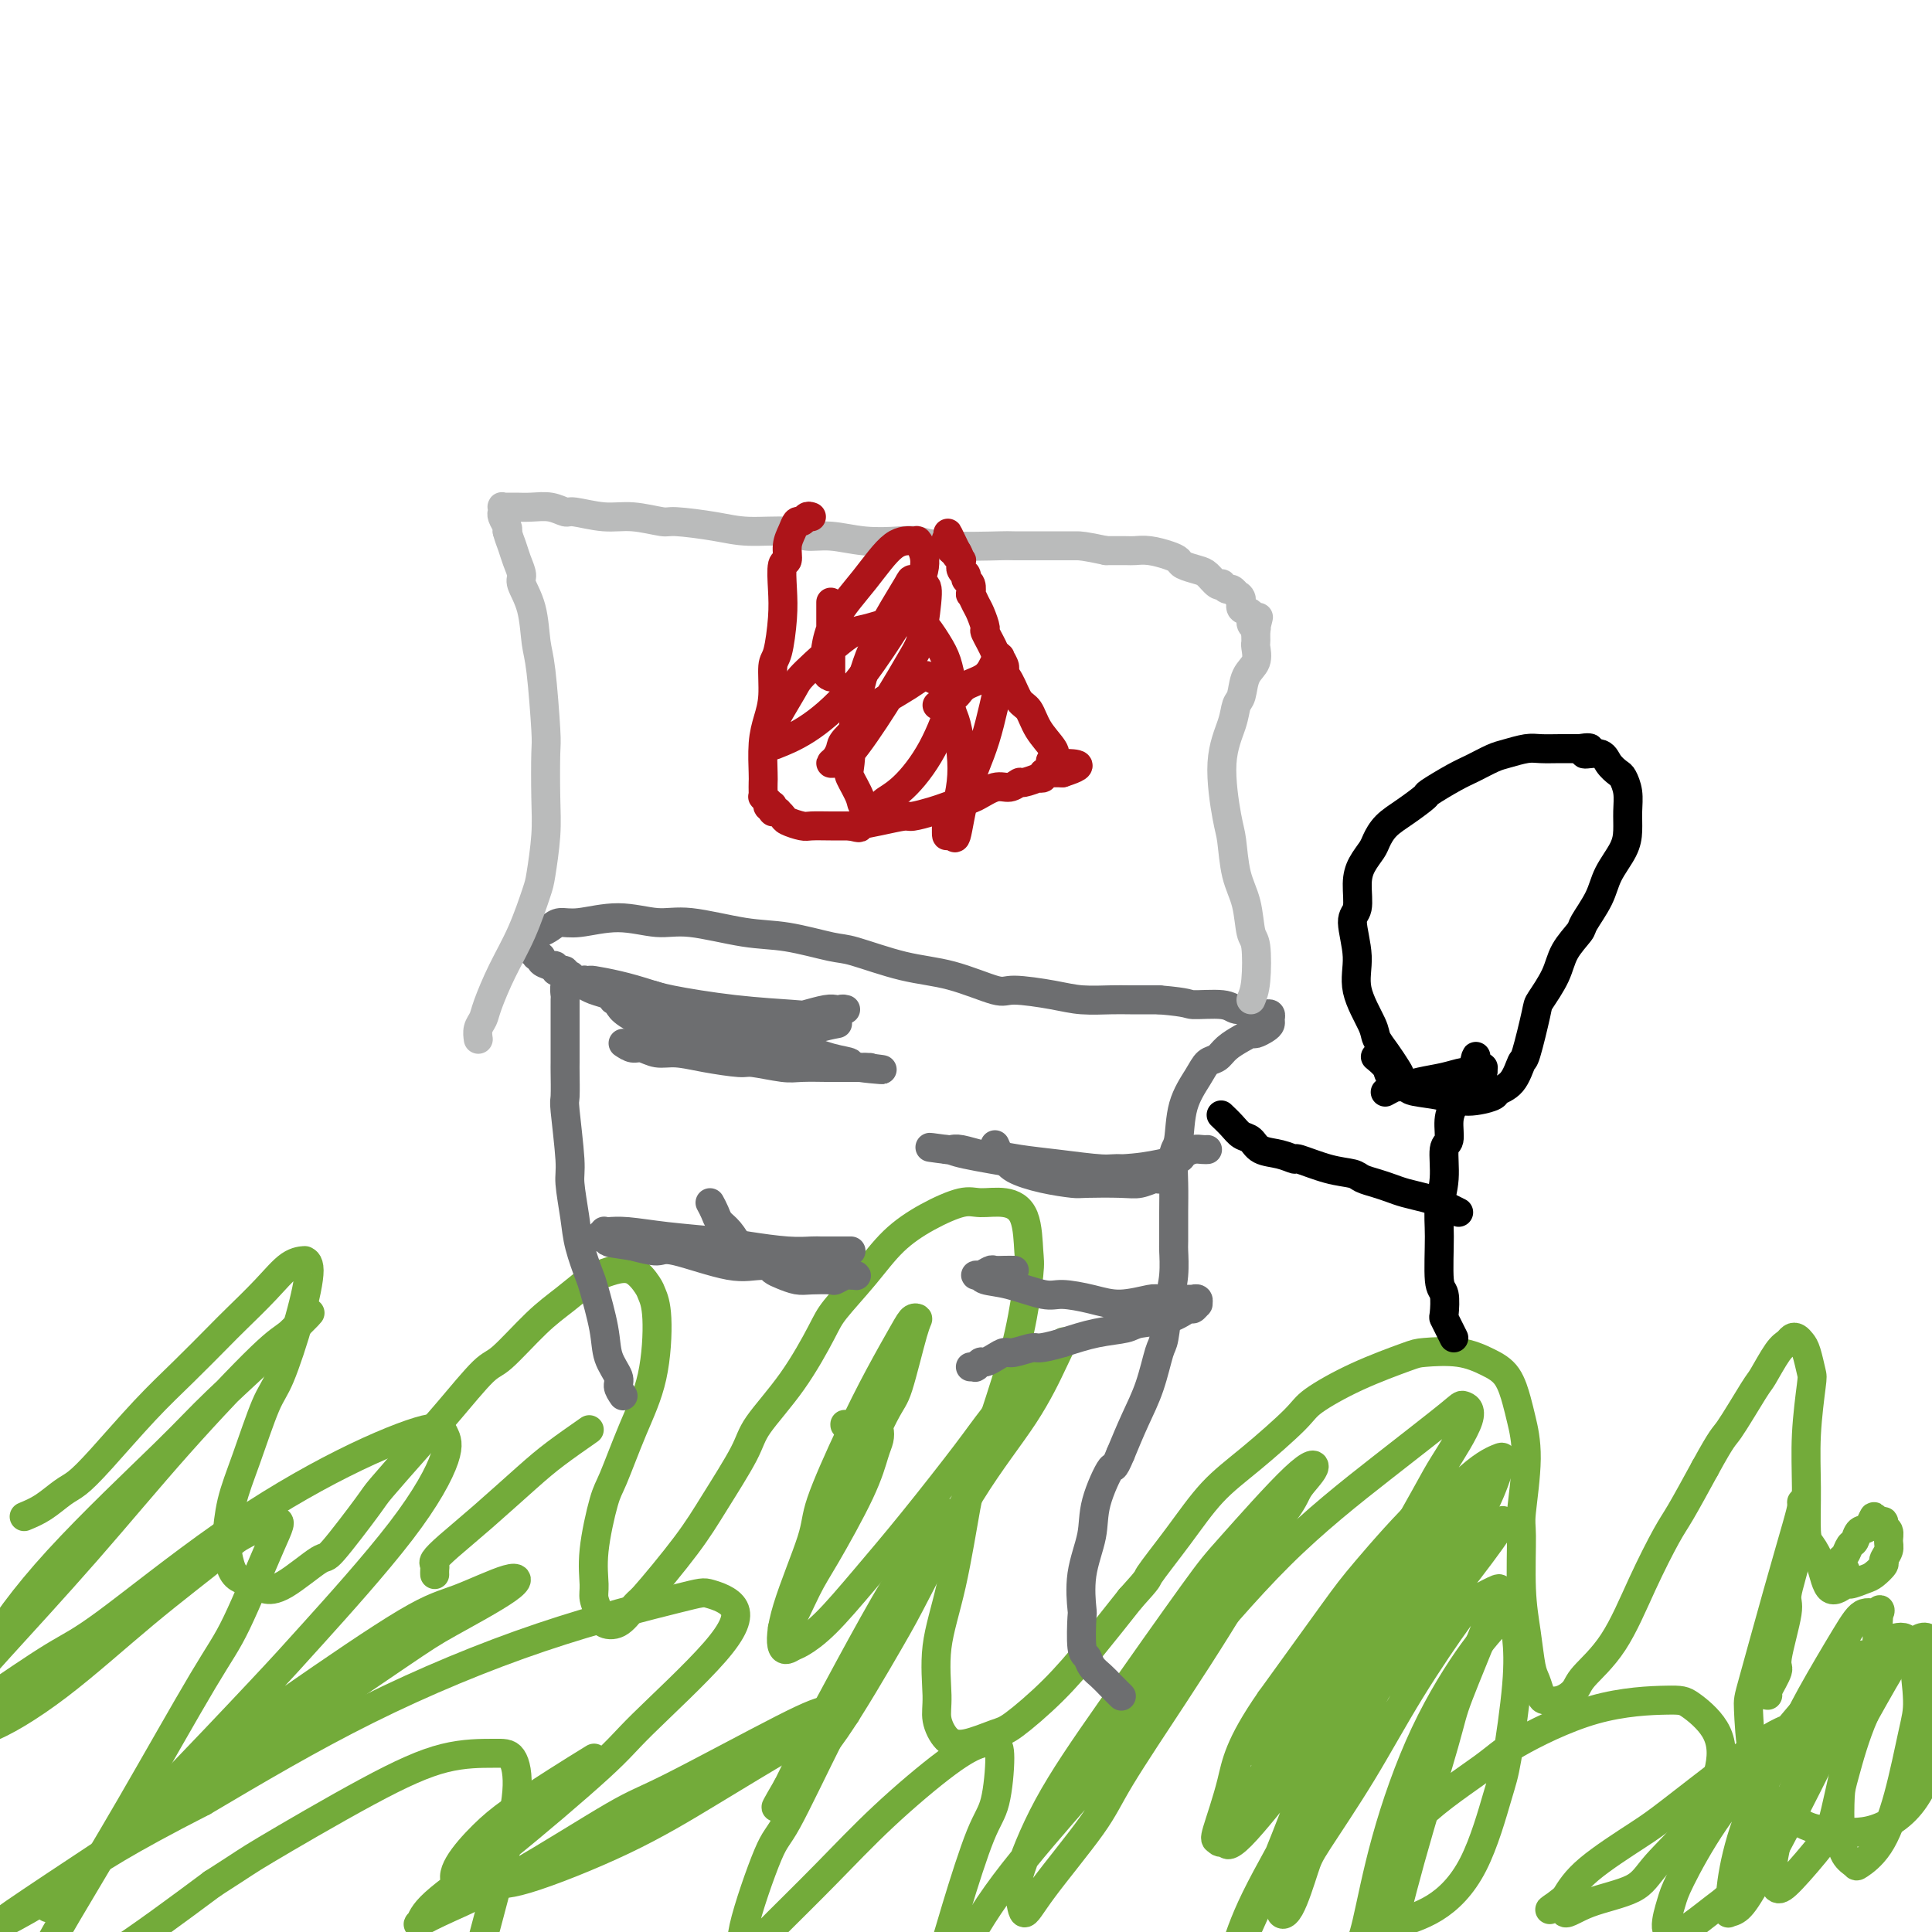 <svg viewBox='0 0 400 400' version='1.1' xmlns='http://www.w3.org/2000/svg' xmlns:xlink='http://www.w3.org/1999/xlink'><g fill='none' stroke='#73AB3A' stroke-width='6' stroke-linecap='round' stroke-linejoin='round'><path d='M5,314c1.304,-0.544 2.608,-1.087 4,-2c1.392,-0.913 2.873,-2.194 4,-3c1.127,-0.806 1.902,-1.136 3,-2c1.098,-0.864 2.521,-2.262 5,-5c2.479,-2.738 6.013,-6.814 9,-10c2.987,-3.186 5.425,-5.481 8,-8c2.575,-2.519 5.286,-5.264 7,-7c1.714,-1.736 2.430,-2.465 4,-4c1.570,-1.535 3.995,-3.875 6,-6c2.005,-2.125 3.591,-4.035 5,-5c1.409,-0.965 2.641,-0.985 3,-1c0.359,-0.015 -0.157,-0.026 0,0c0.157,0.026 0.986,0.090 1,2c0.014,1.910 -0.787,5.666 -2,10c-1.213,4.334 -2.836,9.245 -4,12c-1.164,2.755 -1.868,3.355 -3,6c-1.132,2.645 -2.693,7.335 -4,11c-1.307,3.665 -2.359,6.306 -3,9c-0.641,2.694 -0.871,5.443 -1,7c-0.129,1.557 -0.158,1.922 0,3c0.158,1.078 0.504,2.867 1,4c0.496,1.133 1.142,1.609 2,2c0.858,0.391 1.929,0.695 3,1'/><path d='M53,328c1.092,0.669 1.323,0.841 2,1c0.677,0.159 1.801,0.304 4,-1c2.199,-1.304 5.472,-4.058 7,-5c1.528,-0.942 1.312,-0.071 3,-2c1.688,-1.929 5.282,-6.657 7,-9c1.718,-2.343 1.562,-2.300 3,-4c1.438,-1.700 4.470,-5.143 7,-8c2.530,-2.857 4.559,-5.127 7,-8c2.441,-2.873 5.295,-6.350 7,-8c1.705,-1.650 2.262,-1.475 4,-3c1.738,-1.525 4.656,-4.752 7,-7c2.344,-2.248 4.115,-3.519 6,-5c1.885,-1.481 3.885,-3.171 5,-4c1.115,-0.829 1.345,-0.795 2,-1c0.655,-0.205 1.735,-0.648 3,-1c1.265,-0.352 2.717,-0.611 4,0c1.283,0.611 2.399,2.094 3,3c0.601,0.906 0.687,1.237 1,2c0.313,0.763 0.853,1.959 1,5c0.147,3.041 -0.098,7.928 -1,12c-0.902,4.072 -2.462,7.328 -4,11c-1.538,3.672 -3.054,7.759 -4,10c-0.946,2.241 -1.322,2.634 -2,5c-0.678,2.366 -1.658,6.704 -2,10c-0.342,3.296 -0.044,5.551 0,7c0.044,1.449 -0.164,2.091 0,3c0.164,0.909 0.701,2.083 1,3c0.299,0.917 0.358,1.576 1,2c0.642,0.424 1.865,0.614 3,0c1.135,-0.614 2.181,-2.033 3,-3c0.819,-0.967 1.409,-1.484 2,-2'/><path d='M133,331c2.539,-2.863 6.386,-7.520 9,-11c2.614,-3.480 3.996,-5.782 6,-9c2.004,-3.218 4.631,-7.351 6,-10c1.369,-2.649 1.481,-3.812 3,-6c1.519,-2.188 4.445,-5.400 7,-9c2.555,-3.600 4.739,-7.590 6,-10c1.261,-2.410 1.597,-3.242 3,-5c1.403,-1.758 3.872,-4.443 6,-7c2.128,-2.557 3.916,-4.988 6,-7c2.084,-2.012 4.464,-3.606 7,-5c2.536,-1.394 5.229,-2.588 7,-3c1.771,-0.412 2.619,-0.042 4,0c1.381,0.042 3.293,-0.245 5,0c1.707,0.245 3.207,1.021 4,3c0.793,1.979 0.878,5.160 1,7c0.122,1.840 0.280,2.337 0,5c-0.280,2.663 -0.997,7.491 -2,12c-1.003,4.509 -2.290,8.697 -4,14c-1.710,5.303 -3.841,11.720 -5,15c-1.159,3.280 -1.345,3.422 -2,7c-0.655,3.578 -1.778,10.590 -3,16c-1.222,5.410 -2.542,9.217 -3,13c-0.458,3.783 -0.054,7.543 0,10c0.054,2.457 -0.243,3.612 0,5c0.243,1.388 1.028,3.007 2,4c0.972,0.993 2.133,1.358 4,1c1.867,-0.358 4.439,-1.438 6,-2c1.561,-0.562 2.109,-0.604 4,-2c1.891,-1.396 5.124,-4.145 8,-7c2.876,-2.855 5.393,-5.816 8,-9c2.607,-3.184 5.303,-6.592 8,-10'/><path d='M234,331c4.343,-4.793 3.202,-3.777 4,-5c0.798,-1.223 3.535,-4.685 6,-8c2.465,-3.315 4.657,-6.483 7,-9c2.343,-2.517 4.838,-4.384 8,-7c3.162,-2.616 6.993,-5.983 9,-8c2.007,-2.017 2.191,-2.686 4,-4c1.809,-1.314 5.242,-3.275 9,-5c3.758,-1.725 7.839,-3.216 10,-4c2.161,-0.784 2.400,-0.863 4,-1c1.600,-0.137 4.561,-0.332 7,0c2.439,0.332 4.357,1.191 6,2c1.643,0.809 3.011,1.569 4,3c0.989,1.431 1.600,3.534 2,5c0.400,1.466 0.590,2.294 1,4c0.410,1.706 1.041,4.291 1,8c-0.041,3.709 -0.754,8.541 -1,11c-0.246,2.459 -0.025,2.544 0,5c0.025,2.456 -0.148,7.281 0,11c0.148,3.719 0.615,6.331 1,9c0.385,2.669 0.686,5.396 1,7c0.314,1.604 0.641,2.084 1,3c0.359,0.916 0.750,2.267 1,3c0.250,0.733 0.358,0.849 1,1c0.642,0.151 1.819,0.338 3,0c1.181,-0.338 2.368,-1.200 3,-2c0.632,-0.800 0.709,-1.539 2,-3c1.291,-1.461 3.796,-3.643 6,-7c2.204,-3.357 4.106,-7.890 6,-12c1.894,-4.110 3.779,-7.799 5,-10c1.221,-2.201 1.777,-2.915 3,-5c1.223,-2.085 3.111,-5.543 5,-9'/><path d='M353,304c3.790,-6.925 3.765,-6.237 5,-8c1.235,-1.763 3.731,-5.979 5,-8c1.269,-2.021 1.310,-1.849 2,-3c0.690,-1.151 2.030,-3.626 3,-5c0.970,-1.374 1.569,-1.646 2,-2c0.431,-0.354 0.693,-0.788 1,-1c0.307,-0.212 0.658,-0.201 1,0c0.342,0.201 0.676,0.590 1,1c0.324,0.410 0.637,0.839 1,2c0.363,1.161 0.776,3.053 1,4c0.224,0.947 0.258,0.948 0,3c-0.258,2.052 -0.809,6.153 -1,10c-0.191,3.847 -0.022,7.439 0,11c0.022,3.561 -0.102,7.090 0,9c0.102,1.910 0.431,2.201 1,3c0.569,0.799 1.378,2.106 2,4c0.622,1.894 1.058,4.376 2,5c0.942,0.624 2.390,-0.610 3,-1c0.610,-0.390 0.383,0.065 1,0c0.617,-0.065 2.078,-0.650 3,-1c0.922,-0.350 1.304,-0.464 2,-1c0.696,-0.536 1.704,-1.495 2,-2c0.296,-0.505 -0.121,-0.555 0,-1c0.121,-0.445 0.779,-1.286 1,-2c0.221,-0.714 0.004,-1.300 0,-2c-0.004,-0.700 0.205,-1.512 0,-2c-0.205,-0.488 -0.826,-0.650 -1,-1c-0.174,-0.350 0.098,-0.888 0,-1c-0.098,-0.112 -0.565,0.201 -1,0c-0.435,-0.201 -0.839,-0.914 -1,-1c-0.161,-0.086 -0.081,0.457 0,1'/><path d='M388,315c-0.427,-1.196 -0.495,0.313 -1,1c-0.505,0.687 -1.445,0.551 -2,1c-0.555,0.449 -0.723,1.482 -1,2c-0.277,0.518 -0.664,0.521 -1,1c-0.336,0.479 -0.622,1.434 -1,2c-0.378,0.566 -0.847,0.744 -1,1c-0.153,0.256 0.012,0.591 0,1c-0.012,0.409 -0.199,0.893 0,1c0.199,0.107 0.784,-0.164 1,0c0.216,0.164 0.062,0.761 0,1c-0.062,0.239 -0.031,0.119 0,0'/><path d='M366,351c-0.244,0.007 -0.488,0.015 0,-1c0.488,-1.015 1.706,-3.051 2,-4c0.294,-0.949 -0.338,-0.810 0,-3c0.338,-2.190 1.646,-6.710 2,-9c0.354,-2.290 -0.245,-2.352 0,-4c0.245,-1.648 1.334,-4.884 2,-8c0.666,-3.116 0.910,-6.111 1,-8c0.090,-1.889 0.028,-2.670 0,-3c-0.028,-0.330 -0.021,-0.207 0,0c0.021,0.207 0.058,0.500 0,1c-0.058,0.500 -0.210,1.208 -1,4c-0.790,2.792 -2.217,7.670 -4,14c-1.783,6.330 -3.923,14.113 -5,18c-1.077,3.887 -1.092,3.878 -1,6c0.092,2.122 0.292,6.376 1,10c0.708,3.624 1.924,6.619 4,9c2.076,2.381 5.012,4.149 7,5c1.988,0.851 3.030,0.786 5,1c1.970,0.214 4.869,0.709 8,0c3.131,-0.709 6.493,-2.620 9,-6c2.507,-3.380 4.158,-8.227 5,-11c0.842,-2.773 0.875,-3.472 1,-6c0.125,-2.528 0.343,-6.885 0,-10c-0.343,-3.115 -1.247,-4.987 -2,-6c-0.753,-1.013 -1.357,-1.169 -2,-1c-0.643,0.169 -1.327,0.661 -2,1c-0.673,0.339 -1.335,0.525 -3,3c-1.665,2.475 -4.332,7.237 -7,12'/><path d='M386,355c-1.930,4.365 -3.256,9.278 -4,12c-0.744,2.722 -0.906,3.253 -1,5c-0.094,1.747 -0.118,4.709 0,7c0.118,2.291 0.380,3.912 1,5c0.620,1.088 1.598,1.642 2,2c0.402,0.358 0.228,0.520 1,0c0.772,-0.520 2.491,-1.720 4,-4c1.509,-2.280 2.807,-5.638 4,-10c1.193,-4.362 2.282,-9.726 3,-13c0.718,-3.274 1.065,-4.458 1,-7c-0.065,-2.542 -0.542,-6.442 -1,-9c-0.458,-2.558 -0.897,-3.775 -2,-4c-1.103,-0.225 -2.869,0.544 -4,1c-1.131,0.456 -1.627,0.601 -3,3c-1.373,2.399 -3.622,7.051 -6,11c-2.378,3.949 -4.884,7.196 -7,11c-2.116,3.804 -3.843,8.167 -5,12c-1.157,3.833 -1.743,7.137 -2,9c-0.257,1.863 -0.183,2.284 0,3c0.183,0.716 0.477,1.726 1,2c0.523,0.274 1.275,-0.189 3,-2c1.725,-1.811 4.423,-4.971 6,-7c1.577,-2.029 2.033,-2.928 3,-7c0.967,-4.072 2.446,-11.318 4,-17c1.554,-5.682 3.182,-9.801 4,-14c0.818,-4.199 0.827,-8.477 1,-10c0.173,-1.523 0.510,-0.289 0,0c-0.510,0.289 -1.869,-0.366 -3,0c-1.131,0.366 -2.035,1.752 -4,5c-1.965,3.248 -4.990,8.356 -7,12c-2.010,3.644 -3.005,5.822 -4,8'/><path d='M371,359c-3.286,5.828 -6.000,10.398 -8,15c-2.000,4.602 -3.287,9.236 -4,13c-0.713,3.764 -0.851,6.659 -1,8c-0.149,1.341 -0.307,1.128 0,1c0.307,-0.128 1.079,-0.172 2,-1c0.921,-0.828 1.991,-2.439 4,-6c2.009,-3.561 4.959,-9.072 8,-15c3.041,-5.928 6.175,-12.272 8,-16c1.825,-3.728 2.343,-4.840 3,-7c0.657,-2.160 1.454,-5.368 2,-7c0.546,-1.632 0.841,-1.689 0,-1c-0.841,0.689 -2.817,2.124 -4,3c-1.183,0.876 -1.573,1.194 -4,4c-2.427,2.806 -6.890,8.099 -11,13c-4.110,4.901 -7.867,9.409 -11,14c-3.133,4.591 -5.643,9.266 -7,12c-1.357,2.734 -1.560,3.527 -2,5c-0.440,1.473 -1.116,3.627 -1,5c0.116,1.373 1.025,1.964 3,1c1.975,-0.964 5.015,-3.482 7,-5c1.985,-1.518 2.914,-2.035 5,-5c2.086,-2.965 5.329,-8.379 8,-13c2.671,-4.621 4.771,-8.451 6,-12c1.229,-3.549 1.589,-6.819 2,-8c0.411,-1.181 0.875,-0.272 0,0c-0.875,0.272 -3.087,-0.091 -6,1c-2.913,1.091 -6.526,3.638 -11,7c-4.474,3.362 -9.807,7.540 -13,10c-3.193,2.460 -4.244,3.201 -7,5c-2.756,1.799 -7.216,4.657 -10,7c-2.784,2.343 -3.892,4.172 -5,6'/><path d='M324,393c-5.656,4.413 -2.296,1.447 -1,1c1.296,-0.447 0.526,1.625 1,2c0.474,0.375 2.191,-0.946 5,-2c2.809,-1.054 6.711,-1.841 9,-3c2.289,-1.159 2.964,-2.689 5,-5c2.036,-2.311 5.431,-5.404 8,-9c2.569,-3.596 4.311,-7.694 5,-11c0.689,-3.306 0.325,-5.819 -1,-8c-1.325,-2.181 -3.612,-4.031 -5,-5c-1.388,-0.969 -1.876,-1.057 -5,-1c-3.124,0.057 -8.885,0.259 -15,2c-6.115,1.741 -12.583,5.021 -16,7c-3.417,1.979 -3.783,2.657 -7,5c-3.217,2.343 -9.284,6.353 -13,10c-3.716,3.647 -5.081,6.933 -6,10c-0.919,3.067 -1.391,5.915 -1,8c0.391,2.085 1.645,3.408 2,4c0.355,0.592 -0.190,0.454 1,0c1.190,-0.454 4.116,-1.223 7,-3c2.884,-1.777 5.726,-4.560 8,-9c2.274,-4.440 3.980,-10.536 5,-14c1.020,-3.464 1.356,-4.298 2,-8c0.644,-3.702 1.598,-10.274 2,-15c0.402,-4.726 0.253,-7.606 0,-10c-0.253,-2.394 -0.609,-4.302 -1,-5c-0.391,-0.698 -0.818,-0.186 -2,1c-1.182,1.186 -3.118,3.044 -6,7c-2.882,3.956 -6.711,10.009 -10,17c-3.289,6.991 -6.039,14.921 -8,22c-1.961,7.079 -3.132,13.308 -4,17c-0.868,3.692 -1.434,4.846 -2,6'/><path d='M281,404c-2.280,8.660 -0.981,7.810 0,8c0.981,0.190 1.643,1.422 2,2c0.357,0.578 0.409,0.504 1,-1c0.591,-1.504 1.720,-4.436 3,-9c1.280,-4.564 2.710,-10.760 5,-19c2.290,-8.240 5.440,-18.525 7,-24c1.560,-5.475 1.529,-6.140 3,-10c1.471,-3.860 4.443,-10.915 6,-15c1.557,-4.085 1.697,-5.199 2,-6c0.303,-0.801 0.767,-1.289 0,-1c-0.767,0.289 -2.765,1.355 -4,2c-1.235,0.645 -1.705,0.870 -4,4c-2.295,3.130 -6.414,9.165 -10,15c-3.586,5.835 -6.640,11.471 -10,17c-3.360,5.529 -7.026,10.950 -9,14c-1.974,3.050 -2.257,3.728 -3,6c-0.743,2.272 -1.946,6.138 -3,8c-1.054,1.862 -1.958,1.720 -2,0c-0.042,-1.720 0.779,-5.017 1,-6c0.221,-0.983 -0.159,0.349 3,-6c3.159,-6.349 9.857,-20.379 13,-27c3.143,-6.621 2.731,-5.834 5,-9c2.269,-3.166 7.220,-10.284 10,-14c2.780,-3.716 3.388,-4.030 5,-6c1.612,-1.970 4.227,-5.596 6,-8c1.773,-2.404 2.703,-3.585 3,-4c0.297,-0.415 -0.039,-0.064 0,0c0.039,0.064 0.454,-0.158 -1,2c-1.454,2.158 -4.776,6.696 -9,12c-4.224,5.304 -9.350,11.372 -14,18c-4.650,6.628 -8.825,13.814 -13,21'/><path d='M274,368c-6.663,9.719 -4.820,7.515 -6,10c-1.180,2.485 -5.383,9.657 -8,15c-2.617,5.343 -3.649,8.856 -4,10c-0.351,1.144 -0.023,-0.081 0,0c0.023,0.081 -0.260,1.469 1,-1c1.260,-2.469 4.064,-8.795 7,-16c2.936,-7.205 6.005,-15.290 9,-23c2.995,-7.710 5.916,-15.044 9,-22c3.084,-6.956 6.329,-13.532 8,-17c1.671,-3.468 1.767,-3.826 3,-6c1.233,-2.174 3.604,-6.164 5,-8c1.396,-1.836 1.818,-1.516 1,0c-0.818,1.516 -2.875,4.230 -4,6c-1.125,1.770 -1.319,2.598 -4,6c-2.681,3.402 -7.851,9.380 -12,16c-4.149,6.620 -7.278,13.882 -11,20c-3.722,6.118 -8.038,11.090 -10,14c-1.962,2.910 -1.569,3.757 -2,5c-0.431,1.243 -1.687,2.882 -2,4c-0.313,1.118 0.315,1.715 3,-1c2.685,-2.715 7.427,-8.741 10,-12c2.573,-3.259 2.976,-3.750 6,-8c3.024,-4.250 8.667,-12.257 13,-19c4.333,-6.743 7.356,-12.220 10,-17c2.644,-4.780 4.910,-8.863 6,-11c1.090,-2.137 1.005,-2.329 1,-3c-0.005,-0.671 0.071,-1.821 -1,-2c-1.071,-0.179 -3.287,0.612 -7,4c-3.713,3.388 -8.923,9.374 -12,13c-3.077,3.626 -4.022,4.893 -7,9c-2.978,4.107 -7.989,11.053 -13,18'/><path d='M263,352c-6.583,9.459 -7.042,13.107 -8,17c-0.958,3.893 -2.417,8.030 -3,10c-0.583,1.970 -0.292,1.774 0,2c0.292,0.226 0.584,0.875 2,0c1.416,-0.875 3.957,-3.273 8,-8c4.043,-4.727 9.587,-11.784 13,-16c3.413,-4.216 4.694,-5.592 8,-10c3.306,-4.408 8.638,-11.848 13,-18c4.362,-6.152 7.756,-11.014 10,-15c2.244,-3.986 3.338,-7.094 4,-9c0.662,-1.906 0.891,-2.610 1,-3c0.109,-0.390 0.099,-0.465 -1,0c-1.099,0.465 -3.287,1.472 -7,5c-3.713,3.528 -8.950,9.578 -12,13c-3.050,3.422 -3.914,4.215 -7,8c-3.086,3.785 -8.394,10.561 -12,16c-3.606,5.439 -5.509,9.542 -7,13c-1.491,3.458 -2.568,6.271 -3,7c-0.432,0.729 -0.218,-0.627 0,-1c0.218,-0.373 0.439,0.237 2,-2c1.561,-2.237 4.462,-7.320 8,-13c3.538,-5.680 7.711,-11.956 12,-19c4.289,-7.044 8.692,-14.854 11,-19c2.308,-4.146 2.519,-4.627 4,-7c1.481,-2.373 4.231,-6.637 5,-9c0.769,-2.363 -0.441,-2.826 -1,-3c-0.559,-0.174 -0.465,-0.061 -3,2c-2.535,2.061 -7.700,6.068 -14,11c-6.300,4.932 -13.735,10.789 -21,18c-7.265,7.211 -14.362,15.774 -19,21c-4.638,5.226 -6.819,7.113 -9,9'/><path d='M237,352c-6.925,7.811 -10.239,12.339 -13,16c-2.761,3.661 -4.969,6.457 -6,8c-1.031,1.543 -0.886,1.834 -1,2c-0.114,0.166 -0.486,0.207 1,-2c1.486,-2.207 4.829,-6.662 9,-12c4.171,-5.338 9.168,-11.559 14,-18c4.832,-6.441 9.498,-13.100 14,-19c4.502,-5.900 8.840,-11.039 11,-14c2.160,-2.961 2.143,-3.743 3,-5c0.857,-1.257 2.587,-2.988 3,-4c0.413,-1.012 -0.492,-1.303 -4,2c-3.508,3.303 -9.620,10.202 -13,14c-3.380,3.798 -4.027,4.495 -8,10c-3.973,5.505 -11.273,15.818 -17,24c-5.727,8.182 -9.882,14.234 -13,20c-3.118,5.766 -5.197,11.247 -6,14c-0.803,2.753 -0.328,2.778 0,4c0.328,1.222 0.510,3.642 1,4c0.490,0.358 1.288,-1.346 4,-5c2.712,-3.654 7.340,-9.260 10,-13c2.660,-3.740 3.354,-5.615 6,-10c2.646,-4.385 7.244,-11.280 11,-17c3.756,-5.720 6.671,-10.266 9,-14c2.329,-3.734 4.072,-6.655 5,-8c0.928,-1.345 1.041,-1.113 1,-1c-0.041,0.113 -0.238,0.106 -2,2c-1.762,1.894 -5.091,5.690 -10,12c-4.909,6.310 -11.398,15.135 -15,20c-3.602,4.865 -4.316,5.771 -8,10c-3.684,4.229 -10.338,11.780 -15,18c-4.662,6.220 -7.331,11.110 -10,16'/><path d='M198,406c-10.148,13.606 -6.019,9.121 -5,8c1.019,-1.121 -1.074,1.123 -2,2c-0.926,0.877 -0.687,0.386 0,-1c0.687,-1.386 1.820,-3.667 3,-7c1.180,-3.333 2.405,-7.720 4,-13c1.595,-5.280 3.559,-11.455 5,-15c1.441,-3.545 2.360,-4.460 3,-7c0.640,-2.540 1.001,-6.705 1,-9c-0.001,-2.295 -0.365,-2.720 -1,-3c-0.635,-0.280 -1.543,-0.415 -3,0c-1.457,0.415 -3.464,1.381 -7,4c-3.536,2.619 -8.603,6.892 -13,11c-4.397,4.108 -8.125,8.053 -12,12c-3.875,3.947 -7.897,7.898 -10,10c-2.103,2.102 -2.286,2.356 -3,3c-0.714,0.644 -1.959,1.679 -3,2c-1.041,0.321 -1.878,-0.072 -1,-4c0.878,-3.928 3.471,-11.392 5,-15c1.529,-3.608 1.994,-3.361 4,-7c2.006,-3.639 5.554,-11.165 9,-18c3.446,-6.835 6.791,-12.979 10,-19c3.209,-6.021 6.284,-11.920 8,-15c1.716,-3.080 2.074,-3.341 3,-5c0.926,-1.659 2.421,-4.716 3,-6c0.579,-1.284 0.241,-0.793 -1,1c-1.241,1.793 -3.387,4.890 -5,7c-1.613,2.110 -2.695,3.234 -5,7c-2.305,3.766 -5.834,10.174 -9,16c-3.166,5.826 -5.968,11.068 -8,15c-2.032,3.932 -3.295,6.552 -4,8c-0.705,1.448 -0.853,1.724 -1,2'/><path d='M163,370c-4.975,8.553 -0.913,1.936 2,-2c2.913,-3.936 4.676,-5.191 8,-10c3.324,-4.809 8.210,-13.171 11,-18c2.790,-4.829 3.483,-6.125 6,-11c2.517,-4.875 6.858,-13.331 11,-20c4.142,-6.669 8.085,-11.552 11,-16c2.915,-4.448 4.803,-8.462 6,-11c1.197,-2.538 1.702,-3.601 2,-4c0.298,-0.399 0.390,-0.134 0,0c-0.390,0.134 -1.263,0.139 -4,3c-2.737,2.861 -7.340,8.579 -10,12c-2.660,3.421 -3.378,4.545 -6,8c-2.622,3.455 -7.149,9.240 -11,14c-3.851,4.760 -7.025,8.496 -10,12c-2.975,3.504 -5.751,6.778 -8,9c-2.249,2.222 -3.972,3.392 -5,4c-1.028,0.608 -1.362,0.653 -2,1c-0.638,0.347 -1.579,0.996 -2,0c-0.421,-0.996 -0.323,-3.637 1,-8c1.323,-4.363 3.870,-10.446 5,-14c1.130,-3.554 0.841,-4.578 2,-8c1.159,-3.422 3.765,-9.243 6,-14c2.235,-4.757 4.100,-8.451 6,-12c1.900,-3.549 3.834,-6.955 5,-9c1.166,-2.045 1.565,-2.731 2,-3c0.435,-0.269 0.908,-0.121 1,0c0.092,0.121 -0.196,0.215 -1,3c-0.804,2.785 -2.123,8.262 -3,11c-0.877,2.738 -1.313,2.737 -3,6c-1.687,3.263 -4.625,9.789 -7,15c-2.375,5.211 -4.188,9.105 -6,13'/><path d='M170,321c-3.393,8.247 -2.375,4.863 -3,6c-0.625,1.137 -2.895,6.794 -4,9c-1.105,2.206 -1.047,0.960 -1,1c0.047,0.040 0.082,1.368 1,0c0.918,-1.368 2.719,-5.430 4,-8c1.281,-2.570 2.043,-3.648 4,-7c1.957,-3.352 5.111,-8.979 7,-13c1.889,-4.021 2.514,-6.436 3,-8c0.486,-1.564 0.835,-2.275 1,-3c0.165,-0.725 0.147,-1.462 0,-2c-0.147,-0.538 -0.421,-0.876 -1,-1c-0.579,-0.124 -1.462,-0.033 -2,0c-0.538,0.033 -0.732,0.009 -1,0c-0.268,-0.009 -0.612,-0.002 -1,0c-0.388,0.002 -0.822,0.001 -1,0c-0.178,-0.001 -0.101,-0.001 0,0c0.101,0.001 0.227,0.004 0,0c-0.227,-0.004 -0.807,-0.015 -1,0c-0.193,0.015 0.001,0.057 0,0c-0.001,-0.057 -0.196,-0.211 0,0c0.196,0.211 0.784,0.788 1,1c0.216,0.212 0.062,0.061 0,0c-0.062,-0.061 -0.031,-0.030 0,0'/><path d='M123,364c-2.506,1.546 -5.013,3.091 -8,5c-2.987,1.909 -6.456,4.181 -9,6c-2.544,1.819 -4.164,3.183 -6,5c-1.836,1.817 -3.889,4.086 -5,6c-1.111,1.914 -1.282,3.472 0,4c1.282,0.528 4.017,0.026 6,0c1.983,-0.026 3.215,0.424 8,-1c4.785,-1.424 13.125,-4.721 20,-8c6.875,-3.279 12.287,-6.540 18,-10c5.713,-3.460 11.728,-7.119 15,-9c3.272,-1.881 3.800,-1.982 6,-3c2.200,-1.018 6.072,-2.951 7,-4c0.928,-1.049 -1.089,-1.212 -3,-1c-1.911,0.212 -3.717,0.801 -10,4c-6.283,3.199 -17.043,9.008 -23,12c-5.957,2.992 -7.110,3.168 -12,6c-4.890,2.832 -13.518,8.320 -20,12c-6.482,3.680 -10.817,5.552 -14,7c-3.183,1.448 -5.215,2.470 -6,3c-0.785,0.530 -0.325,0.567 0,0c0.325,-0.567 0.513,-1.737 3,-4c2.487,-2.263 7.274,-5.617 14,-11c6.726,-5.383 15.393,-12.794 20,-17c4.607,-4.206 5.155,-5.205 9,-9c3.845,-3.795 10.986,-10.385 15,-15c4.014,-4.615 4.902,-7.255 4,-9c-0.902,-1.745 -3.595,-2.595 -5,-3c-1.405,-0.405 -1.521,-0.366 -7,1c-5.479,1.366 -16.321,4.060 -28,8c-11.679,3.940 -24.194,9.126 -36,15c-11.806,5.874 -22.903,12.437 -34,19'/><path d='M42,373c-16.379,8.374 -22.326,12.309 -26,15c-3.674,2.691 -5.076,4.137 -8,6c-2.924,1.863 -7.370,4.141 -9,5c-1.630,0.859 -0.442,0.298 0,0c0.442,-0.298 0.140,-0.334 4,-3c3.860,-2.666 11.883,-7.964 21,-14c9.117,-6.036 19.330,-12.812 30,-20c10.670,-7.188 21.798,-14.788 28,-19c6.202,-4.212 7.479,-5.035 11,-7c3.521,-1.965 9.287,-5.072 12,-7c2.713,-1.928 2.375,-2.676 0,-2c-2.375,0.676 -6.785,2.776 -10,4c-3.215,1.224 -5.234,1.571 -11,5c-5.766,3.429 -15.278,9.938 -24,16c-8.722,6.062 -16.652,11.676 -24,18c-7.348,6.324 -14.114,13.357 -18,17c-3.886,3.643 -4.893,3.896 -6,5c-1.107,1.104 -2.314,3.057 -2,3c0.314,-0.057 2.150,-2.126 6,-6c3.850,-3.874 9.716,-9.555 17,-17c7.284,-7.445 15.987,-16.655 21,-22c5.013,-5.345 6.335,-6.823 11,-12c4.665,-5.177 12.673,-14.051 18,-21c5.327,-6.949 7.973,-11.973 9,-15c1.027,-3.027 0.436,-4.056 0,-5c-0.436,-0.944 -0.716,-1.805 -4,-1c-3.284,0.805 -9.570,3.274 -17,7c-7.430,3.726 -16.002,8.710 -25,15c-8.998,6.290 -18.423,13.886 -24,18c-5.577,4.114 -7.308,4.747 -11,7c-3.692,2.253 -9.346,6.127 -15,10'/><path d='M-4,353c-12.881,8.776 -7.582,5.716 -5,3c2.582,-2.716 2.449,-5.088 3,-7c0.551,-1.912 1.787,-3.363 6,-8c4.213,-4.637 11.403,-12.460 18,-20c6.597,-7.540 12.599,-14.799 19,-22c6.401,-7.201 13.199,-14.346 17,-18c3.801,-3.654 4.604,-3.818 6,-5c1.396,-1.182 3.384,-3.382 4,-4c0.616,-0.618 -0.140,0.348 -4,4c-3.860,3.652 -10.824,9.992 -15,14c-4.176,4.008 -5.563,5.685 -11,11c-5.437,5.315 -14.924,14.267 -22,22c-7.076,7.733 -11.742,14.246 -15,20c-3.258,5.754 -5.108,10.747 -6,13c-0.892,2.253 -0.828,1.764 0,2c0.828,0.236 2.419,1.198 6,0c3.581,-1.198 9.153,-4.554 15,-9c5.847,-4.446 11.968,-9.982 18,-15c6.032,-5.018 11.976,-9.519 15,-12c3.024,-2.481 3.129,-2.943 5,-4c1.871,-1.057 5.507,-2.709 7,-3c1.493,-0.291 0.842,0.780 -1,5c-1.842,4.220 -4.875,11.591 -7,16c-2.125,4.409 -3.340,5.858 -7,12c-3.660,6.142 -9.764,16.978 -15,26c-5.236,9.022 -9.605,16.231 -13,22c-3.395,5.769 -5.816,10.098 -7,13c-1.184,2.902 -1.132,4.376 -1,5c0.132,0.624 0.343,0.399 3,-1c2.657,-1.399 7.759,-3.971 14,-8c6.241,-4.029 13.620,-9.514 21,-15'/><path d='M44,390c7.316,-4.680 6.607,-4.379 11,-7c4.393,-2.621 13.886,-8.165 21,-12c7.114,-3.835 11.847,-5.963 16,-7c4.153,-1.037 7.726,-0.985 10,-1c2.274,-0.015 3.247,-0.098 4,1c0.753,1.098 1.284,3.376 1,7c-0.284,3.624 -1.382,8.594 -3,15c-1.618,6.406 -3.754,14.247 -5,19c-1.246,4.753 -1.602,6.420 -3,10c-1.398,3.580 -3.839,9.075 -5,12c-1.161,2.925 -1.043,3.279 -1,3c0.043,-0.279 0.012,-1.190 0,-1c-0.012,0.190 -0.003,1.483 0,2c0.003,0.517 0.002,0.259 0,0'/><path d='M122,296c-2.502,1.747 -5.004,3.494 -7,5c-1.996,1.506 -3.488,2.771 -6,5c-2.512,2.229 -6.046,5.423 -9,8c-2.954,2.577 -5.327,4.536 -7,6c-1.673,1.464 -2.644,2.431 -3,3c-0.356,0.569 -0.095,0.740 0,1c0.095,0.260 0.026,0.608 0,1c-0.026,0.392 -0.007,0.826 0,1c0.007,0.174 0.004,0.087 0,0'/></g>
<g fill='none' stroke='#6D6E70' stroke-width='6' stroke-linecap='round' stroke-linejoin='round'><path d='M129,289c-0.479,-0.708 -0.959,-1.416 -1,-2c-0.041,-0.584 0.355,-1.045 0,-2c-0.355,-0.955 -1.461,-2.404 -2,-4c-0.539,-1.596 -0.511,-3.340 -1,-6c-0.489,-2.660 -1.494,-6.235 -2,-8c-0.506,-1.765 -0.513,-1.718 -1,-3c-0.487,-1.282 -1.455,-3.892 -2,-6c-0.545,-2.108 -0.668,-3.712 -1,-6c-0.332,-2.288 -0.874,-5.258 -1,-7c-0.126,-1.742 0.162,-2.256 0,-5c-0.162,-2.744 -0.776,-7.716 -1,-10c-0.224,-2.284 -0.060,-1.878 0,-3c0.060,-1.122 0.016,-3.772 0,-5c-0.016,-1.228 -0.004,-1.035 0,-2c0.004,-0.965 0.000,-3.088 0,-5c-0.000,-1.912 0.004,-3.613 0,-5c-0.004,-1.387 -0.015,-2.462 0,-3c0.015,-0.538 0.056,-0.540 0,-1c-0.056,-0.460 -0.210,-1.377 0,-2c0.210,-0.623 0.784,-0.950 1,-1c0.216,-0.050 0.073,0.179 0,0c-0.073,-0.179 -0.075,-0.766 0,-1c0.075,-0.234 0.226,-0.114 0,0c-0.226,0.114 -0.830,0.223 -1,0c-0.170,-0.223 0.095,-0.778 0,-1c-0.095,-0.222 -0.551,-0.111 -1,0c-0.449,0.111 -0.890,0.222 -1,0c-0.110,-0.222 0.111,-0.778 0,-1c-0.111,-0.222 -0.556,-0.111 -1,0'/><path d='M114,200c-0.935,-0.316 -1.771,-0.605 -2,-1c-0.229,-0.395 0.149,-0.894 0,-1c-0.149,-0.106 -0.824,0.183 -1,0c-0.176,-0.183 0.148,-0.836 0,-1c-0.148,-0.164 -0.768,0.162 -1,0c-0.232,-0.162 -0.076,-0.813 0,-1c0.076,-0.187 0.072,0.090 0,0c-0.072,-0.090 -0.213,-0.545 0,-1c0.213,-0.455 0.781,-0.909 1,-1c0.219,-0.091 0.088,0.182 0,0c-0.088,-0.182 -0.134,-0.818 0,-1c0.134,-0.182 0.448,0.090 1,0c0.552,-0.090 1.343,-0.542 2,-1c0.657,-0.458 1.180,-0.923 2,-1c0.820,-0.077 1.935,0.235 4,0c2.065,-0.235 5.079,-1.018 8,-1c2.921,0.018 5.748,0.835 8,1c2.252,0.165 3.927,-0.323 7,0c3.073,0.323 7.543,1.456 11,2c3.457,0.544 5.901,0.500 9,1c3.099,0.500 6.855,1.543 9,2c2.145,0.457 2.681,0.328 5,1c2.319,0.672 6.423,2.144 10,3c3.577,0.856 6.629,1.095 10,2c3.371,0.905 7.063,2.477 9,3c1.937,0.523 2.119,-0.004 4,0c1.881,0.004 5.460,0.537 8,1c2.540,0.463 4.042,0.856 6,1c1.958,0.144 4.373,0.039 6,0c1.627,-0.039 2.465,-0.011 4,0c1.535,0.011 3.768,0.006 6,0'/><path d='M240,207c6.519,0.553 5.816,0.937 7,1c1.184,0.063 4.253,-0.193 6,0c1.747,0.193 2.171,0.836 3,1c0.829,0.164 2.064,-0.149 3,0c0.936,0.149 1.572,0.761 2,1c0.428,0.239 0.649,0.105 1,0c0.351,-0.105 0.833,-0.182 1,0c0.167,0.182 0.018,0.623 0,1c-0.018,0.377 0.095,0.692 0,1c-0.095,0.308 -0.399,0.610 -1,1c-0.601,0.390 -1.498,0.868 -2,1c-0.502,0.132 -0.610,-0.082 -1,0c-0.390,0.082 -1.062,0.460 -2,1c-0.938,0.540 -2.143,1.243 -3,2c-0.857,0.757 -1.367,1.569 -2,2c-0.633,0.431 -1.389,0.482 -2,1c-0.611,0.518 -1.078,1.502 -2,3c-0.922,1.498 -2.300,3.511 -3,6c-0.700,2.489 -0.724,5.455 -1,7c-0.276,1.545 -0.806,1.668 -1,3c-0.194,1.332 -0.051,3.874 0,6c0.051,2.126 0.011,3.836 0,6c-0.011,2.164 0.008,4.783 0,6c-0.008,1.217 -0.043,1.032 0,2c0.043,0.968 0.164,3.089 0,5c-0.164,1.911 -0.613,3.611 -1,6c-0.387,2.389 -0.711,5.466 -1,7c-0.289,1.534 -0.541,1.525 -1,3c-0.459,1.475 -1.124,4.436 -2,7c-0.876,2.564 -1.965,4.733 -3,7c-1.035,2.267 -2.018,4.634 -3,7'/><path d='M232,301c-1.671,4.054 -1.348,2.191 -2,3c-0.652,0.809 -2.280,4.292 -3,7c-0.720,2.708 -0.534,4.642 -1,7c-0.466,2.358 -1.586,5.142 -2,8c-0.414,2.858 -0.123,5.791 0,7c0.123,1.209 0.077,0.694 0,2c-0.077,1.306 -0.187,4.432 0,6c0.187,1.568 0.670,1.576 1,2c0.330,0.424 0.505,1.262 1,2c0.495,0.738 1.309,1.374 2,2c0.691,0.626 1.257,1.240 2,2c0.743,0.760 1.662,1.666 2,2c0.338,0.334 0.097,0.095 0,0c-0.097,-0.095 -0.048,-0.048 0,0'/></g>
<g fill='none' stroke='#BABBBB' stroke-width='6' stroke-linecap='round' stroke-linejoin='round'><path d='M404,309c0.334,2.974 0.668,5.947 1,9c0.332,3.053 0.662,6.184 1,9c0.338,2.816 0.683,5.316 1,10c0.317,4.684 0.606,11.554 1,17c0.394,5.446 0.894,9.470 1,15c0.106,5.530 -0.182,12.567 0,16c0.182,3.433 0.833,3.262 1,6c0.167,2.738 -0.152,8.384 0,13c0.152,4.616 0.775,8.203 1,13c0.225,4.797 0.053,10.806 0,14c-0.053,3.194 0.014,3.573 0,6c-0.014,2.427 -0.109,6.903 0,10c0.109,3.097 0.421,4.816 0,6c-0.421,1.184 -1.577,1.833 -2,2c-0.423,0.167 -0.114,-0.147 0,0c0.114,0.147 0.033,0.756 0,1c-0.033,0.244 -0.016,0.122 0,0'/><path d='M259,207c0.397,-0.949 0.793,-1.899 1,-4c0.207,-2.101 0.224,-5.354 0,-7c-0.224,-1.646 -0.689,-1.687 -1,-3c-0.311,-1.313 -0.467,-3.899 -1,-6c-0.533,-2.101 -1.442,-3.716 -2,-6c-0.558,-2.284 -0.763,-5.235 -1,-7c-0.237,-1.765 -0.505,-2.344 -1,-5c-0.495,-2.656 -1.217,-7.390 -1,-11c0.217,-3.610 1.372,-6.096 2,-8c0.628,-1.904 0.729,-3.224 1,-4c0.271,-0.776 0.714,-1.006 1,-2c0.286,-0.994 0.416,-2.752 1,-4c0.584,-1.248 1.620,-1.985 2,-3c0.380,-1.015 0.102,-2.310 0,-3c-0.102,-0.690 -0.027,-0.777 0,-1c0.027,-0.223 0.007,-0.582 0,-1c-0.007,-0.418 -0.002,-0.897 0,-1c0.002,-0.103 0.001,0.168 0,0c-0.001,-0.168 -0.000,-0.777 0,-1c0.000,-0.223 0.000,-0.060 0,0c-0.000,0.060 -0.000,0.016 0,0c0.000,-0.016 0.000,-0.005 0,0c-0.000,0.005 -0.000,0.002 0,0'/><path d='M260,130c1.083,-4.332 0.290,-1.161 0,0c-0.290,1.161 -0.078,0.311 0,0c0.078,-0.311 0.022,-0.083 0,0c-0.022,0.083 -0.010,0.020 0,0c0.010,-0.020 0.019,0.002 0,0c-0.019,-0.002 -0.065,-0.027 0,0c0.065,0.027 0.243,0.106 0,0c-0.243,-0.106 -0.906,-0.397 -1,-1c-0.094,-0.603 0.382,-1.520 0,-2c-0.382,-0.480 -1.622,-0.525 -2,-1c-0.378,-0.475 0.106,-1.380 0,-2c-0.106,-0.620 -0.803,-0.954 -1,-1c-0.197,-0.046 0.105,0.198 0,0c-0.105,-0.198 -0.619,-0.836 -1,-1c-0.381,-0.164 -0.630,0.145 -1,0c-0.370,-0.145 -0.860,-0.746 -1,-1c-0.140,-0.254 0.071,-0.162 0,0c-0.071,0.162 -0.424,0.394 -1,0c-0.576,-0.394 -1.374,-1.415 -2,-2c-0.626,-0.585 -1.080,-0.735 -2,-1c-0.920,-0.265 -2.305,-0.645 -3,-1c-0.695,-0.355 -0.698,-0.683 -1,-1c-0.302,-0.317 -0.901,-0.621 -2,-1c-1.099,-0.379 -2.697,-0.834 -4,-1c-1.303,-0.166 -2.312,-0.045 -3,0c-0.688,0.045 -1.054,0.013 -2,0c-0.946,-0.013 -2.473,-0.006 -4,0'/><path d='M229,114c-4.586,-1.000 -5.552,-0.999 -6,-1c-0.448,-0.001 -0.377,-0.004 -3,0c-2.623,0.004 -7.938,0.015 -10,0c-2.062,-0.015 -0.871,-0.055 -3,0c-2.129,0.055 -7.580,0.207 -11,0c-3.420,-0.207 -4.810,-0.772 -6,-1c-1.190,-0.228 -2.180,-0.118 -4,0c-1.820,0.118 -4.471,0.242 -7,0c-2.529,-0.242 -4.938,-0.852 -7,-1c-2.062,-0.148 -3.779,0.167 -5,0c-1.221,-0.167 -1.948,-0.814 -4,-1c-2.052,-0.186 -5.429,0.090 -8,0c-2.571,-0.090 -4.334,-0.545 -7,-1c-2.666,-0.455 -6.234,-0.911 -8,-1c-1.766,-0.089 -1.729,0.187 -3,0c-1.271,-0.187 -3.851,-0.839 -6,-1c-2.149,-0.161 -3.866,0.167 -6,0c-2.134,-0.167 -4.684,-0.829 -6,-1c-1.316,-0.171 -1.399,0.150 -2,0c-0.601,-0.150 -1.719,-0.772 -3,-1c-1.281,-0.228 -2.725,-0.061 -4,0c-1.275,0.061 -2.380,0.015 -3,0c-0.620,-0.015 -0.755,-0.000 -1,0c-0.245,0.000 -0.601,-0.015 -1,0c-0.399,0.015 -0.840,0.058 -1,0c-0.160,-0.058 -0.039,-0.219 0,0c0.039,0.219 -0.003,0.818 0,1c0.003,0.182 0.052,-0.054 0,0c-0.052,0.054 -0.206,0.399 0,1c0.206,0.601 0.773,1.457 1,2c0.227,0.543 0.113,0.771 0,1'/><path d='M105,110c0.339,1.315 0.686,2.102 1,3c0.314,0.898 0.595,1.906 1,3c0.405,1.094 0.934,2.272 1,3c0.066,0.728 -0.332,1.004 0,2c0.332,0.996 1.396,2.712 2,5c0.604,2.288 0.750,5.149 1,7c0.250,1.851 0.604,2.693 1,6c0.396,3.307 0.835,9.078 1,12c0.165,2.922 0.057,2.994 0,5c-0.057,2.006 -0.062,5.945 0,9c0.062,3.055 0.190,5.227 0,8c-0.190,2.773 -0.699,6.146 -1,8c-0.301,1.854 -0.395,2.187 -1,4c-0.605,1.813 -1.721,5.104 -3,8c-1.279,2.896 -2.721,5.396 -4,8c-1.279,2.604 -2.395,5.311 -3,7c-0.605,1.689 -0.698,2.360 -1,3c-0.302,0.640 -0.812,1.249 -1,2c-0.188,0.751 -0.054,1.643 0,2c0.054,0.357 0.027,0.178 0,0'/></g>
<g fill='none' stroke='#AD1419' stroke-width='6' stroke-linecap='round' stroke-linejoin='round'><path d='M168,107c-0.334,-0.125 -0.668,-0.249 -1,0c-0.332,0.249 -0.662,0.873 -1,1c-0.338,0.127 -0.683,-0.243 -1,0c-0.317,0.243 -0.607,1.099 -1,2c-0.393,0.901 -0.889,1.847 -1,3c-0.111,1.153 0.164,2.512 0,3c-0.164,0.488 -0.766,0.105 -1,1c-0.234,0.895 -0.100,3.067 0,5c0.100,1.933 0.168,3.626 0,6c-0.168,2.374 -0.571,5.430 -1,7c-0.429,1.570 -0.886,1.653 -1,3c-0.114,1.347 0.113,3.956 0,6c-0.113,2.044 -0.566,3.521 -1,5c-0.434,1.479 -0.848,2.961 -1,5c-0.152,2.039 -0.042,4.636 0,6c0.042,1.364 0.015,1.494 0,2c-0.015,0.506 -0.018,1.390 0,2c0.018,0.610 0.057,0.948 0,1c-0.057,0.052 -0.211,-0.183 0,0c0.211,0.183 0.788,0.785 1,1c0.212,0.215 0.060,0.044 0,0c-0.060,-0.044 -0.026,0.040 0,0c0.026,-0.040 0.046,-0.203 0,0c-0.046,0.203 -0.156,0.772 0,1c0.156,0.228 0.578,0.114 1,0'/><path d='M160,167c0.309,2.012 0.083,0.543 0,0c-0.083,-0.543 -0.022,-0.160 0,0c0.022,0.160 0.006,0.095 0,0c-0.006,-0.095 -0.003,-0.222 0,0c0.003,0.222 0.004,0.791 0,1c-0.004,0.209 -0.015,0.056 0,0c0.015,-0.056 0.057,-0.015 0,0c-0.057,0.015 -0.211,0.004 0,0c0.211,-0.004 0.789,-0.001 1,0c0.211,0.001 0.057,0.000 0,0c-0.057,-0.000 -0.015,-0.000 0,0c0.015,0.000 0.004,-0.000 0,0c-0.004,0.000 -0.001,0.000 0,0c0.001,-0.000 -0.001,-0.001 0,0c0.001,0.001 0.004,0.003 0,0c-0.004,-0.003 -0.014,-0.012 0,0c0.014,0.012 0.052,0.046 0,0c-0.052,-0.046 -0.196,-0.170 0,0c0.196,0.170 0.730,0.634 1,1c0.270,0.366 0.277,0.634 1,1c0.723,0.366 2.163,0.830 3,1c0.837,0.170 1.072,0.046 2,0c0.928,-0.046 2.551,-0.013 4,0c1.449,0.013 2.725,0.007 4,0'/><path d='M176,171c2.762,0.662 1.667,0.318 2,0c0.333,-0.318 2.094,-0.610 4,-1c1.906,-0.390 3.956,-0.878 5,-1c1.044,-0.122 1.083,0.123 2,0c0.917,-0.123 2.714,-0.615 4,-1c1.286,-0.385 2.063,-0.662 3,-1c0.937,-0.338 2.034,-0.736 3,-1c0.966,-0.264 1.801,-0.396 3,-1c1.199,-0.604 2.764,-1.682 4,-2c1.236,-0.318 2.144,0.125 3,0c0.856,-0.125 1.659,-0.817 2,-1c0.341,-0.183 0.220,0.143 1,0c0.780,-0.143 2.462,-0.756 3,-1c0.538,-0.244 -0.067,-0.118 0,0c0.067,0.118 0.806,0.228 1,0c0.194,-0.228 -0.158,-0.793 0,-1c0.158,-0.207 0.827,-0.055 1,0c0.173,0.055 -0.151,0.015 0,0c0.151,-0.015 0.776,-0.004 1,0c0.224,0.004 0.046,0.001 0,0c-0.046,-0.001 0.040,-0.000 0,0c-0.040,0.000 -0.207,0.000 0,0c0.207,-0.000 0.786,-0.000 1,0c0.214,0.000 0.061,0.000 0,0c-0.061,-0.000 -0.030,-0.000 0,0c0.030,0.000 0.060,0.000 0,0c-0.060,-0.000 -0.208,-0.000 0,0c0.208,0.000 0.774,0.000 1,0c0.226,-0.000 0.113,-0.000 0,0'/><path d='M220,160c6.652,-2.113 1.283,-1.897 -1,-2c-2.283,-0.103 -1.479,-0.525 -1,-1c0.479,-0.475 0.634,-1.001 0,-2c-0.634,-0.999 -2.058,-2.469 -3,-4c-0.942,-1.531 -1.403,-3.121 -2,-4c-0.597,-0.879 -1.331,-1.045 -2,-2c-0.669,-0.955 -1.275,-2.698 -2,-4c-0.725,-1.302 -1.570,-2.163 -2,-3c-0.430,-0.837 -0.444,-1.652 -1,-3c-0.556,-1.348 -1.655,-3.231 -2,-4c-0.345,-0.769 0.065,-0.425 0,-1c-0.065,-0.575 -0.605,-2.070 -1,-3c-0.395,-0.930 -0.646,-1.296 -1,-2c-0.354,-0.704 -0.813,-1.748 -1,-2c-0.187,-0.252 -0.103,0.286 0,0c0.103,-0.286 0.225,-1.396 0,-2c-0.225,-0.604 -0.796,-0.700 -1,-1c-0.204,-0.300 -0.041,-0.802 0,-1c0.041,-0.198 -0.042,-0.090 0,0c0.042,0.090 0.207,0.164 0,0c-0.207,-0.164 -0.787,-0.565 -1,-1c-0.213,-0.435 -0.061,-0.905 0,-1c0.061,-0.095 0.030,0.185 0,0c-0.030,-0.185 -0.061,-0.834 0,-1c0.061,-0.166 0.212,0.153 0,0c-0.212,-0.153 -0.789,-0.777 -1,-1c-0.211,-0.223 -0.057,-0.046 0,0c0.057,0.046 0.015,-0.039 0,0c-0.015,0.039 -0.004,0.203 0,0c0.004,-0.203 0.001,-0.772 0,-1c-0.001,-0.228 -0.001,-0.114 0,0'/><path d='M198,114c-3.415,-7.108 -0.954,-1.877 0,0c0.954,1.877 0.400,0.400 0,0c-0.400,-0.400 -0.646,0.277 -1,0c-0.354,-0.277 -0.815,-1.508 -1,-2c-0.185,-0.492 -0.092,-0.246 0,0'/><path d='M194,146c0.651,-0.360 1.302,-0.720 2,-1c0.698,-0.280 1.445,-0.482 2,-1c0.555,-0.518 0.920,-1.354 2,-2c1.080,-0.646 2.877,-1.103 4,-2c1.123,-0.897 1.573,-2.233 2,-3c0.427,-0.767 0.831,-0.964 1,-1c0.169,-0.036 0.104,0.090 0,0c-0.104,-0.090 -0.248,-0.396 0,0c0.248,0.396 0.886,1.492 1,2c0.114,0.508 -0.298,0.426 -1,3c-0.702,2.574 -1.695,7.802 -3,12c-1.305,4.198 -2.924,7.365 -4,11c-1.076,3.635 -1.610,7.739 -2,9c-0.390,1.261 -0.637,-0.320 -1,-1c-0.363,-0.680 -0.840,-0.459 -1,0c-0.160,0.459 -0.001,1.156 0,1c0.001,-0.156 -0.157,-1.165 0,-2c0.157,-0.835 0.628,-1.494 1,-2c0.372,-0.506 0.647,-0.857 1,-2c0.353,-1.143 0.786,-3.076 1,-5c0.214,-1.924 0.209,-3.839 0,-6c-0.209,-2.161 -0.623,-4.568 -1,-6c-0.377,-1.432 -0.716,-1.888 -1,-3c-0.284,-1.112 -0.514,-2.881 -1,-4c-0.486,-1.119 -1.227,-1.587 -2,-2c-0.773,-0.413 -1.578,-0.770 -2,-1c-0.422,-0.230 -0.460,-0.331 -1,0c-0.540,0.331 -1.583,1.095 -3,2c-1.417,0.905 -3.209,1.953 -5,3'/><path d='M183,145c-1.914,1.462 -2.699,2.616 -4,4c-1.301,1.384 -3.117,2.998 -4,4c-0.883,1.002 -0.833,1.393 -1,2c-0.167,0.607 -0.549,1.430 -1,2c-0.451,0.570 -0.969,0.886 -1,1c-0.031,0.114 0.425,0.027 1,0c0.575,-0.027 1.269,0.007 3,-2c1.731,-2.007 4.501,-6.053 7,-10c2.499,-3.947 4.729,-7.794 6,-10c1.271,-2.206 1.582,-2.773 2,-5c0.418,-2.227 0.942,-6.116 1,-8c0.058,-1.884 -0.351,-1.762 -1,-2c-0.649,-0.238 -1.540,-0.834 -2,-1c-0.460,-0.166 -0.491,0.099 -1,1c-0.509,0.901 -1.497,2.438 -3,5c-1.503,2.562 -3.520,6.150 -5,10c-1.480,3.850 -2.424,7.964 -3,12c-0.576,4.036 -0.784,7.996 -1,10c-0.216,2.004 -0.439,2.051 0,3c0.439,0.949 1.539,2.798 2,4c0.461,1.202 0.282,1.755 1,2c0.718,0.245 2.333,0.182 3,0c0.667,-0.182 0.386,-0.484 1,-1c0.614,-0.516 2.124,-1.247 4,-3c1.876,-1.753 4.120,-4.530 6,-8c1.880,-3.470 3.398,-7.635 4,-10c0.602,-2.365 0.288,-2.932 0,-4c-0.288,-1.068 -0.552,-2.637 -1,-4c-0.448,-1.363 -1.082,-2.521 -2,-4c-0.918,-1.479 -2.119,-3.280 -3,-4c-0.881,-0.720 -1.440,-0.360 -2,0'/><path d='M189,129c-2.940,-1.028 -6.789,0.401 -9,1c-2.211,0.599 -2.785,0.369 -5,2c-2.215,1.631 -6.072,5.124 -8,7c-1.928,1.876 -1.929,2.136 -3,4c-1.071,1.864 -3.214,5.331 -4,7c-0.786,1.669 -0.216,1.541 0,2c0.216,0.459 0.079,1.504 0,2c-0.079,0.496 -0.098,0.444 1,0c1.098,-0.444 3.314,-1.279 6,-3c2.686,-1.721 5.841,-4.327 9,-8c3.159,-3.673 6.321,-8.414 8,-11c1.679,-2.586 1.875,-3.018 3,-5c1.125,-1.982 3.181,-5.513 4,-8c0.819,-2.487 0.402,-3.928 0,-5c-0.402,-1.072 -0.790,-1.773 -1,-2c-0.210,-0.227 -0.242,0.021 -1,0c-0.758,-0.021 -2.241,-0.311 -4,1c-1.759,1.311 -3.793,4.222 -6,7c-2.207,2.778 -4.588,5.424 -6,8c-1.412,2.576 -1.857,5.082 -2,6c-0.143,0.918 0.014,0.248 0,1c-0.014,0.752 -0.200,2.928 0,4c0.200,1.072 0.786,1.041 1,1c0.214,-0.041 0.057,-0.093 0,0c-0.057,0.093 -0.015,0.329 0,0c0.015,-0.329 0.004,-1.224 0,-3c-0.004,-1.776 -0.001,-4.435 0,-6c0.001,-1.565 0.000,-2.037 0,-3c-0.000,-0.963 -0.000,-2.418 0,-3c0.000,-0.582 0.000,-0.291 0,0'/></g>
<g fill='none' stroke='#6D6E70' stroke-width='6' stroke-linecap='round' stroke-linejoin='round'><path d='M129,216c0.687,0.455 1.373,0.909 2,1c0.627,0.091 1.194,-0.182 2,0c0.806,0.182 1.850,0.818 3,1c1.150,0.182 2.405,-0.091 4,0c1.595,0.091 3.530,0.546 6,1c2.470,0.454 5.475,0.906 7,1c1.525,0.094 1.569,-0.171 3,0c1.431,0.171 4.249,0.778 6,1c1.751,0.222 2.434,0.060 4,0c1.566,-0.060 4.016,-0.016 5,0c0.984,0.016 0.502,0.004 1,0c0.498,-0.004 1.976,-0.001 3,0c1.024,0.001 1.594,0.000 2,0c0.406,-0.000 0.648,-0.000 1,0c0.352,0.000 0.812,0.000 1,0c0.188,-0.000 0.103,-0.000 0,0c-0.103,0.000 -0.224,0.000 0,0c0.224,-0.000 0.793,-0.000 1,0c0.207,0.000 0.053,0.000 0,0c-0.053,-0.000 -0.004,-0.000 0,0c0.004,0.000 -0.037,0.000 0,0c0.037,-0.000 0.154,-0.000 0,0c-0.154,0.000 -0.577,0.000 -1,0'/><path d='M179,221c7.588,0.826 1.556,0.390 -1,0c-2.556,-0.390 -1.638,-0.734 -2,-1c-0.362,-0.266 -2.005,-0.455 -4,-1c-1.995,-0.545 -4.343,-1.445 -6,-2c-1.657,-0.555 -2.625,-0.765 -4,-1c-1.375,-0.235 -3.159,-0.497 -5,-1c-1.841,-0.503 -3.740,-1.248 -6,-2c-2.260,-0.752 -4.882,-1.511 -6,-2c-1.118,-0.489 -0.732,-0.708 -2,-1c-1.268,-0.292 -4.191,-0.655 -6,-1c-1.809,-0.345 -2.502,-0.671 -4,-1c-1.498,-0.329 -3.799,-0.663 -5,-1c-1.201,-0.337 -1.303,-0.679 -2,-1c-0.697,-0.321 -1.991,-0.621 -3,-1c-1.009,-0.379 -1.735,-0.837 -2,-1c-0.265,-0.163 -0.071,-0.029 0,0c0.071,0.029 0.019,-0.045 0,0c-0.019,0.045 -0.005,0.208 0,0c0.005,-0.208 0.000,-0.788 0,-1c-0.000,-0.212 0.004,-0.057 0,0c-0.004,0.057 -0.015,0.015 0,0c0.015,-0.015 0.057,-0.001 0,0c-0.057,0.001 -0.211,-0.009 0,0c0.211,0.009 0.788,0.037 1,0c0.212,-0.037 0.058,-0.141 1,0c0.942,0.141 2.978,0.525 5,1c2.022,0.475 4.028,1.042 7,2c2.972,0.958 6.910,2.308 9,3c2.090,0.692 2.332,0.725 4,1c1.668,0.275 4.762,0.793 7,1c2.238,0.207 3.619,0.104 5,0'/><path d='M160,211c6.989,1.297 4.961,0.540 5,0c0.039,-0.540 2.144,-0.863 3,-1c0.856,-0.137 0.464,-0.089 1,0c0.536,0.089 2.000,0.220 3,0c1.000,-0.220 1.536,-0.791 2,-1c0.464,-0.209 0.856,-0.056 1,0c0.144,0.056 0.039,0.015 0,0c-0.039,-0.015 -0.014,-0.004 0,0c0.014,0.004 0.015,0.001 0,0c-0.015,-0.001 -0.046,-0.001 0,0c0.046,0.001 0.170,0.004 0,0c-0.170,-0.004 -0.633,-0.015 -1,0c-0.367,0.015 -0.639,0.054 -1,0c-0.361,-0.054 -0.810,-0.203 -2,0c-1.190,0.203 -3.120,0.758 -4,1c-0.880,0.242 -0.710,0.170 -3,0c-2.290,-0.170 -7.041,-0.438 -12,-1c-4.959,-0.562 -10.127,-1.419 -13,-2c-2.873,-0.581 -3.452,-0.888 -4,-1c-0.548,-0.112 -1.065,-0.030 -2,0c-0.935,0.030 -2.289,0.007 -3,0c-0.711,-0.007 -0.779,0.002 -1,0c-0.221,-0.002 -0.596,-0.015 -1,0c-0.404,0.015 -0.837,0.059 -1,0c-0.163,-0.059 -0.055,-0.221 0,0c0.055,0.221 0.058,0.826 0,1c-0.058,0.174 -0.179,-0.083 0,0c0.179,0.083 0.656,0.507 1,1c0.344,0.493 0.554,1.056 2,2c1.446,0.944 4.127,2.270 6,3c1.873,0.730 2.936,0.865 4,1'/><path d='M140,214c3.738,1.892 6.582,2.622 9,3c2.418,0.378 4.410,0.402 7,0c2.590,-0.402 5.777,-1.232 8,-2c2.223,-0.768 3.483,-1.476 5,-2c1.517,-0.524 3.291,-0.864 4,-1c0.709,-0.136 0.355,-0.068 0,0'/><path d='M206,237c0.334,0.779 0.667,1.557 1,2c0.333,0.443 0.665,0.549 1,1c0.335,0.451 0.673,1.245 2,2c1.327,0.755 3.642,1.471 6,2c2.358,0.529 4.757,0.870 6,1c1.243,0.130 1.328,0.049 3,0c1.672,-0.049 4.930,-0.065 7,0c2.070,0.065 2.950,0.210 4,0c1.050,-0.210 2.268,-0.774 3,-1c0.732,-0.226 0.976,-0.113 1,0c0.024,0.113 -0.174,0.226 0,0c0.174,-0.226 0.719,-0.792 1,-1c0.281,-0.208 0.297,-0.060 0,0c-0.297,0.060 -0.907,0.031 -1,0c-0.093,-0.031 0.330,-0.064 0,0c-0.330,0.064 -1.412,0.225 -3,0c-1.588,-0.225 -3.683,-0.835 -5,-1c-1.317,-0.165 -1.856,0.114 -4,0c-2.144,-0.114 -5.894,-0.623 -9,-1c-3.106,-0.377 -5.567,-0.623 -8,-1c-2.433,-0.377 -4.838,-0.886 -6,-1c-1.162,-0.114 -1.082,0.165 -2,0c-0.918,-0.165 -2.834,-0.776 -4,-1c-1.166,-0.224 -1.583,-0.060 -2,0c-0.417,0.060 -0.833,0.017 -1,0c-0.167,-0.017 -0.083,-0.009 0,0'/><path d='M196,238c-6.706,-0.920 -1.971,-0.218 0,0c1.971,0.218 1.179,-0.046 1,0c-0.179,0.046 0.254,0.402 3,1c2.746,0.598 7.804,1.439 11,2c3.196,0.561 4.529,0.841 8,1c3.471,0.159 9.079,0.196 13,0c3.921,-0.196 6.153,-0.627 8,-1c1.847,-0.373 3.308,-0.688 4,-1c0.692,-0.312 0.616,-0.619 1,-1c0.384,-0.381 1.227,-0.834 2,-1c0.773,-0.166 1.477,-0.045 2,0c0.523,0.045 0.864,0.013 1,0c0.136,-0.013 0.068,-0.006 0,0'/><path d='M147,249c0.355,0.656 0.709,1.312 1,2c0.291,0.688 0.518,1.406 1,2c0.482,0.594 1.218,1.062 2,2c0.782,0.938 1.609,2.345 2,3c0.391,0.655 0.344,0.556 1,1c0.656,0.444 2.013,1.429 3,2c0.987,0.571 1.603,0.727 2,1c0.397,0.273 0.576,0.661 1,1c0.424,0.339 1.092,0.628 2,1c0.908,0.372 2.054,0.828 3,1c0.946,0.172 1.692,0.060 3,0c1.308,-0.060 3.179,-0.069 4,0c0.821,0.069 0.594,0.215 1,0c0.406,-0.215 1.447,-0.790 2,-1c0.553,-0.210 0.619,-0.055 1,0c0.381,0.055 1.076,0.011 1,0c-0.076,-0.011 -0.923,0.011 -1,0c-0.077,-0.011 0.615,-0.054 1,0c0.385,0.054 0.463,0.206 0,0c-0.463,-0.206 -1.467,-0.770 -2,-1c-0.533,-0.230 -0.594,-0.126 -2,0c-1.406,0.126 -4.156,0.273 -7,0c-2.844,-0.273 -5.781,-0.965 -8,-1c-2.219,-0.035 -3.718,0.589 -7,0c-3.282,-0.589 -8.345,-2.389 -11,-3c-2.655,-0.611 -2.901,-0.032 -4,0c-1.099,0.032 -3.049,-0.484 -5,-1'/><path d='M131,258c-7.606,-1.095 -4.623,-0.833 -4,-1c0.623,-0.167 -1.116,-0.763 -2,-1c-0.884,-0.237 -0.915,-0.116 -1,0c-0.085,0.116 -0.224,0.226 0,0c0.224,-0.226 0.810,-0.790 1,-1c0.190,-0.210 -0.015,-0.067 0,0c0.015,0.067 0.251,0.059 1,0c0.749,-0.059 2.012,-0.170 4,0c1.988,0.170 4.700,0.620 8,1c3.300,0.380 7.187,0.690 10,1c2.813,0.310 4.550,0.619 7,1c2.450,0.381 5.612,0.834 8,1c2.388,0.166 4.001,0.044 5,0c0.999,-0.044 1.385,-0.012 2,0c0.615,0.012 1.457,0.003 2,0c0.543,-0.003 0.785,-0.001 1,0c0.215,0.001 0.404,0.000 1,0c0.596,-0.000 1.599,-0.000 2,0c0.401,0.000 0.201,0.000 0,0'/><path d='M210,263c-0.636,-0.008 -1.271,-0.016 -2,0c-0.729,0.016 -1.550,0.057 -2,0c-0.450,-0.057 -0.527,-0.212 -1,0c-0.473,0.212 -1.342,0.792 -2,1c-0.658,0.208 -1.106,0.043 -1,0c0.106,-0.043 0.766,0.035 1,0c0.234,-0.035 0.041,-0.182 0,0c-0.041,0.182 0.070,0.692 1,1c0.930,0.308 2.679,0.413 5,1c2.321,0.587 5.214,1.656 7,2c1.786,0.344 2.466,-0.037 4,0c1.534,0.037 3.924,0.493 6,1c2.076,0.507 3.840,1.064 6,1c2.160,-0.064 4.716,-0.749 6,-1c1.284,-0.251 1.296,-0.067 2,0c0.704,0.067 2.102,0.017 3,0c0.898,-0.017 1.298,-0.000 2,0c0.702,0.000 1.706,-0.015 2,0c0.294,0.015 -0.121,0.061 0,0c0.121,-0.061 0.777,-0.228 1,0c0.223,0.228 0.012,0.853 0,1c-0.012,0.147 0.176,-0.182 0,0c-0.176,0.182 -0.716,0.875 -1,1c-0.284,0.125 -0.314,-0.318 -1,0c-0.686,0.318 -2.029,1.397 -4,2c-1.971,0.603 -4.570,0.729 -6,1c-1.430,0.271 -1.693,0.688 -3,1c-1.307,0.312 -3.659,0.518 -6,1c-2.341,0.482 -4.670,1.241 -7,2'/><path d='M220,278c-5.319,1.555 -5.117,0.943 -6,1c-0.883,0.057 -2.852,0.785 -4,1c-1.148,0.215 -1.474,-0.082 -2,0c-0.526,0.082 -1.251,0.544 -2,1c-0.749,0.456 -1.520,0.907 -2,1c-0.480,0.093 -0.668,-0.171 -1,0c-0.332,0.171 -0.807,0.778 -1,1c-0.193,0.222 -0.104,0.060 0,0c0.104,-0.060 0.224,-0.016 0,0c-0.224,0.016 -0.792,0.004 -1,0c-0.208,-0.004 -0.056,-0.001 0,0c0.056,0.001 0.016,0.000 0,0c-0.016,-0.000 -0.008,-0.000 0,0'/></g>
<g fill='none' stroke='#000000' stroke-width='6' stroke-linecap='round' stroke-linejoin='round'><path d='M301,277c-0.312,-0.619 -0.623,-1.237 -1,-2c-0.377,-0.763 -0.819,-1.669 -1,-2c-0.181,-0.331 -0.102,-0.085 0,-1c0.102,-0.915 0.228,-2.990 0,-4c-0.228,-1.010 -0.808,-0.954 -1,-3c-0.192,-2.046 0.005,-6.195 0,-9c-0.005,-2.805 -0.212,-4.266 0,-6c0.212,-1.734 0.845,-3.739 1,-6c0.155,-2.261 -0.166,-4.776 0,-6c0.166,-1.224 0.819,-1.158 1,-2c0.181,-0.842 -0.109,-2.593 0,-4c0.109,-1.407 0.618,-2.472 1,-3c0.382,-0.528 0.637,-0.520 1,-1c0.363,-0.480 0.833,-1.448 1,-2c0.167,-0.552 0.031,-0.688 0,-1c-0.031,-0.312 0.044,-0.801 0,-1c-0.044,-0.199 -0.208,-0.110 0,0c0.208,0.110 0.787,0.240 1,0c0.213,-0.240 0.061,-0.849 0,-1c-0.061,-0.151 -0.030,0.157 0,0c0.030,-0.157 0.061,-0.778 0,-1c-0.061,-0.222 -0.212,-0.046 0,0c0.212,0.046 0.789,-0.039 1,0c0.211,0.039 0.057,0.203 0,0c-0.057,-0.203 -0.016,-0.772 0,-1c0.016,-0.228 0.008,-0.114 0,0'/><path d='M305,221c1.099,-4.486 0.347,-1.202 0,0c-0.347,1.202 -0.289,0.322 0,0c0.289,-0.322 0.808,-0.086 1,0c0.192,0.086 0.055,0.023 0,0c-0.055,-0.023 -0.029,-0.006 0,0c0.029,0.006 0.060,0.002 0,0c-0.060,-0.002 -0.212,-0.001 0,0c0.212,0.001 0.789,0.000 1,0c0.211,-0.000 0.056,-0.001 0,0c-0.056,0.001 -0.014,0.004 0,0c0.014,-0.004 0.001,-0.015 0,0c-0.001,0.015 0.011,0.057 0,0c-0.011,-0.057 -0.046,-0.212 0,0c0.046,0.212 0.173,0.792 0,1c-0.173,0.208 -0.646,0.044 -1,0c-0.354,-0.044 -0.589,0.031 -1,0c-0.411,-0.031 -0.998,-0.167 -2,0c-1.002,0.167 -2.420,0.637 -4,1c-1.580,0.363 -3.323,0.619 -5,1c-1.677,0.381 -3.286,0.887 -4,1c-0.714,0.113 -0.531,-0.166 -1,0c-0.469,0.166 -1.590,0.776 -2,1c-0.410,0.224 -0.110,0.060 0,0c0.110,-0.060 0.030,-0.016 0,0c-0.030,0.016 -0.008,0.005 0,0c0.008,-0.005 0.004,-0.002 0,0'/><path d='M290,225c0.068,-0.689 0.137,-1.377 0,-2c-0.137,-0.623 -0.479,-1.179 -1,-2c-0.521,-0.821 -1.220,-1.907 -2,-3c-0.780,-1.093 -1.639,-2.194 -2,-3c-0.361,-0.806 -0.222,-1.315 -1,-3c-0.778,-1.685 -2.472,-4.544 -3,-7c-0.528,-2.456 0.109,-4.509 0,-7c-0.109,-2.491 -0.965,-5.420 -1,-7c-0.035,-1.580 0.750,-1.812 1,-3c0.250,-1.188 -0.033,-3.333 0,-5c0.033,-1.667 0.384,-2.858 1,-4c0.616,-1.142 1.497,-2.236 2,-3c0.503,-0.764 0.628,-1.197 1,-2c0.372,-0.803 0.991,-1.976 2,-3c1.009,-1.024 2.408,-1.898 4,-3c1.592,-1.102 3.378,-2.432 4,-3c0.622,-0.568 0.080,-0.376 1,-1c0.920,-0.624 3.303,-2.066 5,-3c1.697,-0.934 2.708,-1.361 4,-2c1.292,-0.639 2.866,-1.492 4,-2c1.134,-0.508 1.829,-0.672 3,-1c1.171,-0.328 2.819,-0.820 4,-1c1.181,-0.180 1.895,-0.049 3,0c1.105,0.049 2.601,0.014 4,0c1.399,-0.014 2.699,-0.007 4,0'/><path d='M327,155c4.091,-0.677 1.320,0.629 1,1c-0.320,0.371 1.813,-0.194 3,0c1.187,0.194 1.428,1.146 2,2c0.572,0.854 1.474,1.610 2,2c0.526,0.390 0.676,0.413 1,1c0.324,0.587 0.823,1.738 1,3c0.177,1.262 0.033,2.636 0,4c-0.033,1.364 0.047,2.719 0,4c-0.047,1.281 -0.220,2.488 -1,4c-0.780,1.512 -2.166,3.331 -3,5c-0.834,1.669 -1.114,3.190 -2,5c-0.886,1.810 -2.378,3.911 -3,5c-0.622,1.089 -0.375,1.167 -1,2c-0.625,0.833 -2.122,2.420 -3,4c-0.878,1.580 -1.138,3.152 -2,5c-0.862,1.848 -2.327,3.973 -3,5c-0.673,1.027 -0.556,0.958 -1,3c-0.444,2.042 -1.449,6.196 -2,8c-0.551,1.804 -0.646,1.258 -1,2c-0.354,0.742 -0.966,2.770 -2,4c-1.034,1.230 -2.491,1.661 -3,2c-0.509,0.339 -0.071,0.586 -1,1c-0.929,0.414 -3.227,0.995 -5,1c-1.773,0.005 -3.023,-0.564 -5,-1c-1.977,-0.436 -4.681,-0.737 -6,-1c-1.319,-0.263 -1.254,-0.488 -2,-1c-0.746,-0.512 -2.303,-1.313 -3,-2c-0.697,-0.687 -0.534,-1.262 -1,-2c-0.466,-0.738 -1.562,-1.639 -2,-2c-0.438,-0.361 -0.219,-0.180 0,0'/><path d='M302,251c-0.683,-0.333 -1.365,-0.667 -2,-1c-0.635,-0.333 -1.222,-0.667 -2,-1c-0.778,-0.333 -1.746,-0.667 -3,-1c-1.254,-0.333 -2.795,-0.667 -4,-1c-1.205,-0.333 -2.073,-0.665 -3,-1c-0.927,-0.335 -1.913,-0.672 -3,-1c-1.087,-0.328 -2.275,-0.647 -3,-1c-0.725,-0.353 -0.987,-0.739 -2,-1c-1.013,-0.261 -2.779,-0.398 -5,-1c-2.221,-0.602 -4.899,-1.671 -6,-2c-1.101,-0.329 -0.627,0.081 -1,0c-0.373,-0.081 -1.594,-0.654 -3,-1c-1.406,-0.346 -2.997,-0.464 -4,-1c-1.003,-0.536 -1.418,-1.489 -2,-2c-0.582,-0.511 -1.331,-0.580 -2,-1c-0.669,-0.420 -1.257,-1.190 -2,-2c-0.743,-0.810 -1.641,-1.660 -2,-2c-0.359,-0.340 -0.180,-0.170 0,0'/></g>
</svg>
